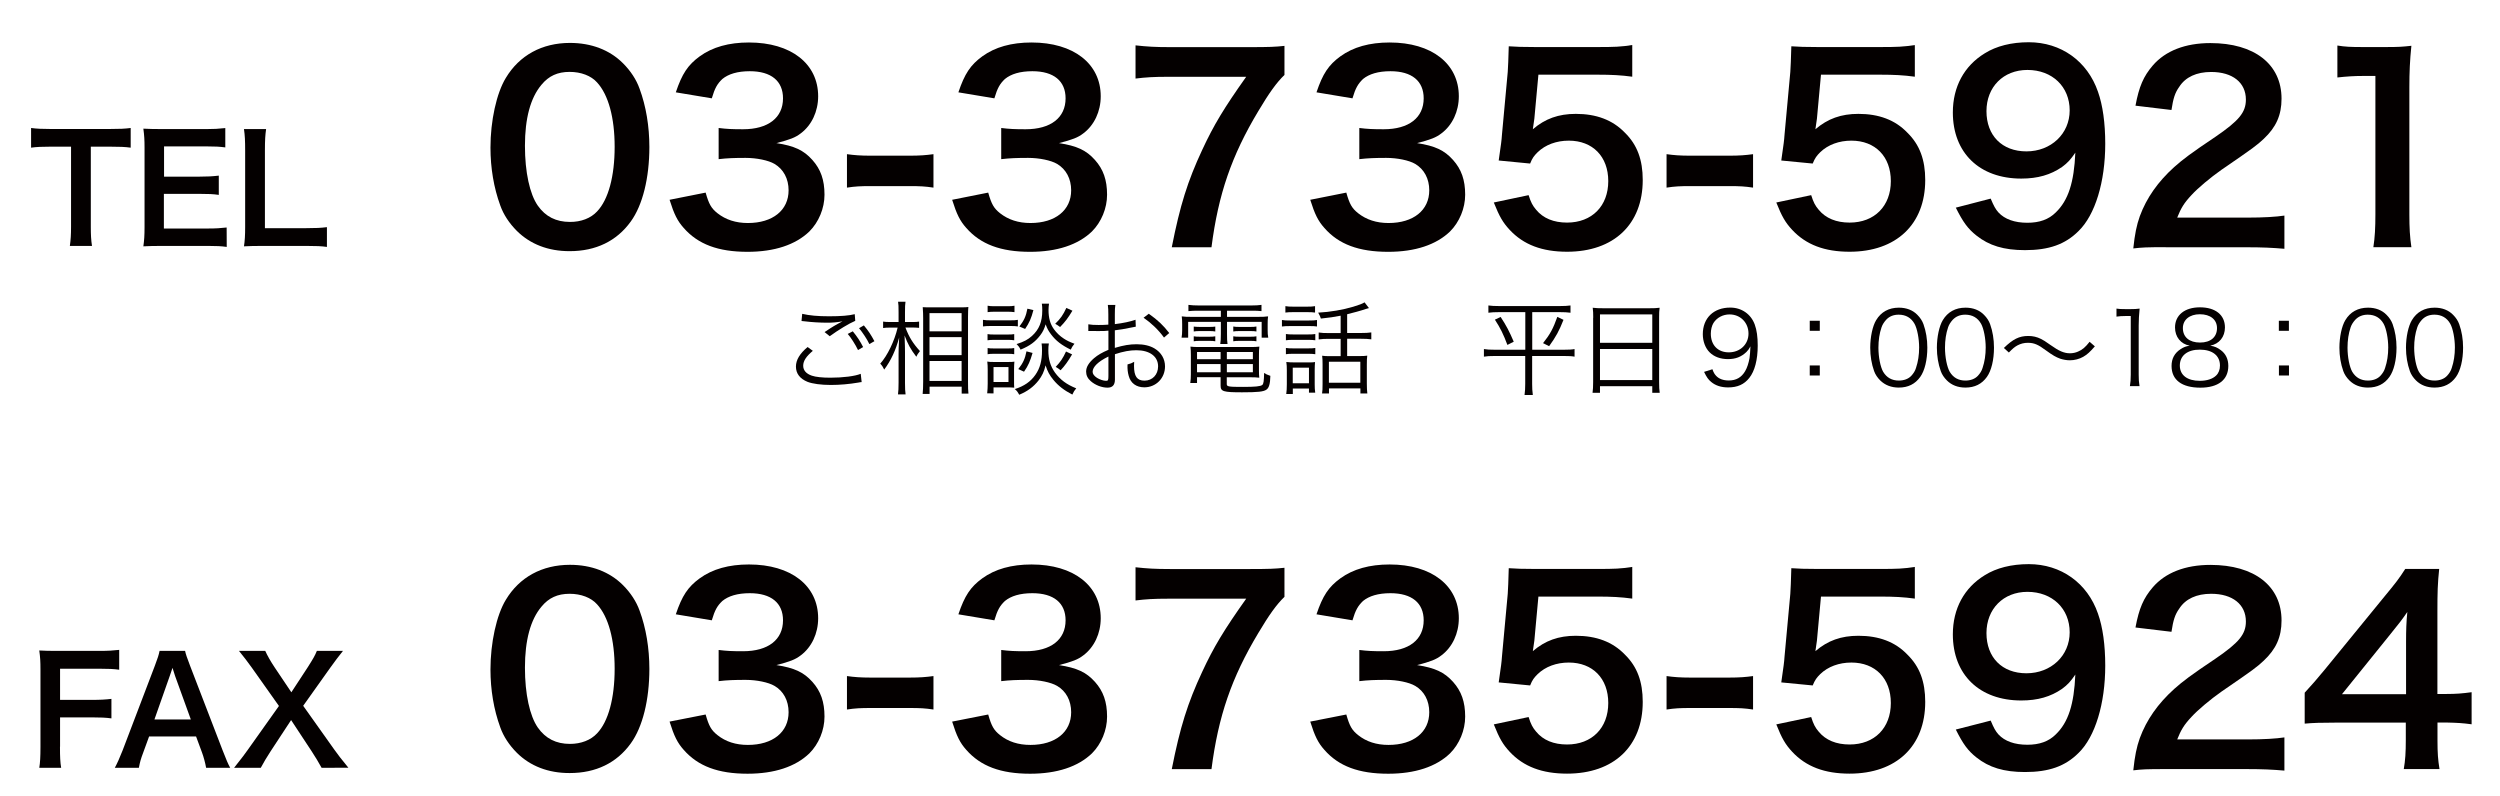 <?xml version="1.0" encoding="utf-8"?>
<!-- Generator: Adobe Illustrator 25.2.0, SVG Export Plug-In . SVG Version: 6.00 Build 0)  -->
<svg version="1.1" id="レイヤー_1" xmlns="http://www.w3.org/2000/svg" xmlns:xlink="http://www.w3.org/1999/xlink" x="0px"
	 y="0px" viewBox="0 0 295.94 94.23" style="enable-background:new 0 0 295.94 94.23;" xml:space="preserve">
<style type="text/css">
	.st0{fill:#040000;}
</style>
<g>
	<path class="st0" d="M10.75,26.85c0,0.94,0.03,1.55,0.14,2.26H8.27c0.1-0.73,0.14-1.32,0.14-2.26v-9.49H6.06
		c-1.03,0-1.77,0.03-2.38,0.12v-2.33c0.63,0.09,1.37,0.12,2.36,0.12h6.88c1.25,0,1.89-0.03,2.55-0.12v2.33
		c-0.64-0.09-1.3-0.12-2.55-0.12h-2.17V26.85z"/>
	<path class="st0" d="M26.84,29.23c-0.63-0.09-1.18-0.12-2.24-0.12h-5.42c-1.04,0-1.51,0.02-2.21,0.05c0.1-0.7,0.14-1.27,0.14-2.29
		v-9.4c0-0.9-0.03-1.43-0.14-2.24c0.7,0.03,1.15,0.05,2.21,0.05h5.25c0.87,0,1.44-0.03,2.24-0.12v2.29
		c-0.66-0.09-1.22-0.12-2.24-0.12h-5.01v3.58h4.22c0.9,0,1.49-0.03,2.26-0.12v2.28c-0.71-0.1-1.18-0.12-2.26-0.12H19.4v4.1h5.21
		c0.97,0,1.48-0.04,2.22-0.12L26.84,29.23L26.84,29.23z"/>
	<path class="st0" d="M38.7,29.23c-0.63-0.09-1.23-0.12-2.47-0.12h-5.14c-0.97,0-1.58,0.02-2.21,0.05c0.1-0.64,0.14-1.29,0.14-2.29
		v-9.02c0-1.2-0.03-1.82-0.14-2.57h2.62c-0.1,0.71-0.14,1.29-0.14,2.55v9.18h4.87c1.18,0,1.74-0.03,2.47-0.12L38.7,29.23L38.7,29.23
		z"/>
	<path class="st0" d="M61.18,27.33c-0.89-0.89-1.58-1.93-1.96-3.01c-0.77-2.11-1.16-4.44-1.16-6.85c0-3.16,0.71-6.43,1.82-8.25
		c1.61-2.68,4.29-4.14,7.59-4.14c2.53,0,4.7,0.83,6.28,2.41c0.89,0.89,1.58,1.93,1.96,3.01c0.77,2.08,1.16,4.46,1.16,6.91
		c0,3.66-0.8,6.88-2.2,8.81c-1.67,2.32-4.14,3.51-7.23,3.51C64.9,29.74,62.76,28.9,61.18,27.33z M70.68,25.03
		c1.34-1.4,2.08-4.17,2.08-7.65c0-3.45-0.74-6.16-2.08-7.62c-0.71-0.8-1.91-1.25-3.25-1.25c-1.43,0-2.47,0.48-3.33,1.52
		c-1.31,1.55-1.96,3.99-1.96,7.23c0,3.12,0.57,5.72,1.52,7.08c0.92,1.31,2.17,1.93,3.81,1.93C68.77,26.28,69.93,25.84,70.68,25.03z"
		/>
	<path class="st0" d="M83.53,22.8c0.39,1.37,0.66,1.85,1.4,2.44c0.98,0.77,2.17,1.16,3.6,1.16c2.95,0,4.82-1.52,4.82-3.87
		c0-1.37-0.6-2.5-1.67-3.13c-0.71-0.42-2.11-0.71-3.42-0.71s-2.17,0.03-3.19,0.15v-3.69c0.95,0.12,1.61,0.15,2.89,0.15
		c2.98,0,4.73-1.37,4.73-3.66c0-2.05-1.4-3.21-3.93-3.21c-1.46,0-2.53,0.33-3.25,0.92c-0.6,0.57-0.89,1.07-1.25,2.29L80,10.93
		c0.74-2.2,1.43-3.24,2.83-4.26c1.52-1.1,3.45-1.64,5.83-1.64c4.97,0,8.19,2.5,8.19,6.37c0,1.79-0.77,3.42-2.05,4.38
		c-0.65,0.51-1.31,0.75-2.89,1.16c2.11,0.33,3.22,0.83,4.26,2c0.98,1.1,1.43,2.35,1.43,4.11c0,1.61-0.68,3.24-1.79,4.35
		c-1.64,1.58-4.14,2.41-7.32,2.41c-3.48,0-5.86-0.89-7.56-2.83c-0.74-0.83-1.13-1.61-1.67-3.33L83.53,22.8z"/>
	<path class="st0" d="M100.26,18.25c0.86,0.12,1.61,0.18,2.8,0.18h4.61c1.22,0,1.96-0.06,2.83-0.18v3.96
		c-0.98-0.15-1.61-0.18-2.83-0.18h-4.61c-1.16,0-1.82,0.03-2.8,0.18V18.25z"/>
	<path class="st0" d="M116.98,22.8c0.39,1.37,0.66,1.85,1.4,2.44c0.98,0.77,2.17,1.16,3.6,1.16c2.95,0,4.82-1.52,4.82-3.87
		c0-1.37-0.6-2.5-1.67-3.13c-0.71-0.42-2.11-0.71-3.42-0.71c-1.31,0-2.17,0.03-3.19,0.15v-3.69c0.95,0.12,1.61,0.15,2.89,0.15
		c2.98,0,4.73-1.37,4.73-3.66c0-2.05-1.4-3.21-3.93-3.21c-1.46,0-2.53,0.33-3.25,0.92c-0.6,0.57-0.89,1.07-1.25,2.29l-4.26-0.71
		c0.74-2.2,1.43-3.24,2.83-4.26c1.52-1.1,3.45-1.64,5.83-1.64c4.97,0,8.19,2.5,8.19,6.37c0,1.79-0.77,3.42-2.05,4.38
		c-0.65,0.51-1.31,0.75-2.89,1.16c2.11,0.33,3.22,0.83,4.26,2c0.98,1.1,1.43,2.35,1.43,4.11c0,1.61-0.68,3.24-1.79,4.35
		c-1.64,1.58-4.14,2.41-7.32,2.41c-3.48,0-5.86-0.89-7.56-2.83c-0.74-0.83-1.13-1.61-1.67-3.33L116.98,22.8z"/>
	<path class="st0" d="M152.05,8.87c-0.95,0.92-1.82,2.14-3.1,4.29c-3.16,5.27-4.73,9.82-5.54,16.11h-4.7
		c0.98-4.97,1.88-7.83,3.6-11.52c1.37-2.95,2.59-4.97,5.21-8.66h-9.2c-1.76,0-2.68,0.06-3.9,0.21V5.37
		c1.37,0.15,2.32,0.21,4.08,0.21h9.47c2.23,0,3.01-0.03,4.08-0.15L152.05,8.87L152.05,8.87z"/>
	<path class="st0" d="M159.37,22.8c0.39,1.37,0.66,1.85,1.4,2.44c0.98,0.77,2.17,1.16,3.6,1.16c2.95,0,4.82-1.52,4.82-3.87
		c0-1.37-0.6-2.5-1.67-3.13c-0.71-0.42-2.11-0.71-3.42-0.71s-2.17,0.03-3.19,0.15v-3.69c0.95,0.12,1.61,0.15,2.89,0.15
		c2.98,0,4.73-1.37,4.73-3.66c0-2.05-1.4-3.21-3.93-3.21c-1.46,0-2.53,0.33-3.25,0.92c-0.59,0.57-0.89,1.07-1.25,2.29l-4.26-0.71
		c0.74-2.2,1.43-3.24,2.83-4.26c1.52-1.1,3.45-1.64,5.83-1.64c4.97,0,8.19,2.5,8.19,6.37c0,1.79-0.77,3.42-2.05,4.38
		c-0.65,0.51-1.31,0.75-2.89,1.16c2.11,0.33,3.22,0.83,4.26,2c0.98,1.1,1.43,2.35,1.43,4.11c0,1.61-0.68,3.24-1.79,4.35
		c-1.64,1.58-4.14,2.41-7.32,2.41c-3.48,0-5.87-0.89-7.56-2.83c-0.74-0.83-1.13-1.61-1.67-3.33L159.37,22.8z"/>
	<path class="st0" d="M180.95,23.1c0.27,0.86,0.48,1.25,0.89,1.73c0.83,1.01,2.08,1.52,3.66,1.52c2.95,0,4.88-1.96,4.88-4.91
		c0-2.92-1.85-4.79-4.67-4.79c-1.46,0-2.77,0.48-3.69,1.37c-0.42,0.42-0.63,0.68-0.89,1.34L177.41,19c0.3-2.11,0.33-2.26,0.39-3.1
		l0.68-7.38c0.03-0.54,0.09-1.55,0.12-3.04c0.89,0.06,1.58,0.09,3.16,0.09h7.32c2.05,0,2.8-0.03,4.14-0.24v3.75
		c-1.31-0.18-2.47-0.24-4.11-0.24h-7l-0.48,5.21c-0.03,0.24-0.09,0.66-0.18,1.25c1.46-1.25,3.04-1.82,5.09-1.82
		c2.41,0,4.35,0.71,5.81,2.23c1.46,1.43,2.11,3.22,2.11,5.6c0,5.24-3.42,8.49-8.96,8.49c-2.95,0-5.15-0.83-6.79-2.59
		c-0.8-0.86-1.22-1.58-1.88-3.24L180.95,23.1z"/>
	<path class="st0" d="M197.28,18.25c0.86,0.12,1.61,0.18,2.8,0.18h4.61c1.22,0,1.96-0.06,2.83-0.18v3.96
		c-0.98-0.15-1.61-0.18-2.83-0.18h-4.61c-1.16,0-1.82,0.03-2.8,0.18V18.25z"/>
	<path class="st0" d="M214.4,23.1c0.27,0.86,0.48,1.25,0.89,1.73c0.83,1.01,2.08,1.52,3.66,1.52c2.95,0,4.88-1.96,4.88-4.91
		c0-2.92-1.85-4.79-4.67-4.79c-1.46,0-2.77,0.48-3.69,1.37c-0.42,0.42-0.62,0.68-0.89,1.34L210.86,19c0.3-2.11,0.33-2.26,0.39-3.1
		l0.68-7.38c0.03-0.54,0.09-1.55,0.12-3.04c0.89,0.06,1.58,0.09,3.16,0.09h7.32c2.05,0,2.8-0.03,4.14-0.24v3.75
		c-1.31-0.18-2.47-0.24-4.11-0.24h-7l-0.48,5.21c-0.03,0.24-0.09,0.66-0.18,1.25c1.46-1.25,3.04-1.82,5.09-1.82
		c2.41,0,4.35,0.71,5.8,2.23c1.46,1.43,2.11,3.22,2.11,5.6c0,5.24-3.42,8.49-8.96,8.49c-2.95,0-5.15-0.83-6.79-2.59
		c-0.8-0.86-1.22-1.58-1.88-3.24L214.4,23.1z"/>
	<path class="st0" d="M235.65,23.51c0.36,0.86,0.57,1.25,0.92,1.64c0.74,0.8,1.91,1.22,3.42,1.22c1.43,0,2.53-0.39,3.36-1.22
		c1.49-1.43,2.17-3.57,2.32-7.08c-0.57,0.83-0.89,1.19-1.58,1.7c-1.34,0.92-2.86,1.37-4.82,1.37c-4.94,0-8.1-3.04-8.1-7.83
		c0-3.04,1.34-5.51,3.78-7c1.37-0.86,3.16-1.31,5.21-1.31c3.81,0,6.94,2.23,8.19,5.86c0.57,1.61,0.86,3.72,0.86,6.16
		c0,4.5-1.19,8.42-3.16,10.33c-1.58,1.58-3.51,2.26-6.34,2.26c-2.5,0-4.26-0.54-5.75-1.73c-1.01-0.8-1.58-1.58-2.44-3.3
		L235.65,23.51z M245,13.07c0-2.8-2.05-4.79-5-4.79c-2.86,0-4.85,2.02-4.85,4.88c0,2.89,1.85,4.76,4.73,4.76
		C242.8,17.92,245,15.83,245,13.07z"/>
	<path class="st0" d="M256.37,29.26c-2.32,0-2.8,0.03-3.84,0.15c0.18-1.7,0.39-2.74,0.77-3.81c0.8-2.17,2.14-4.08,4.08-5.83
		c1.04-0.92,1.94-1.61,4.91-3.6c2.74-1.88,3.57-2.86,3.57-4.38c0-2.02-1.58-3.27-4.11-3.27c-1.73,0-3.04,0.6-3.78,1.76
		c-0.51,0.71-0.71,1.37-0.92,2.74l-4.26-0.51c0.42-2.26,0.95-3.48,2.05-4.76c1.49-1.73,3.84-2.65,6.82-2.65
		c5.21,0,8.42,2.5,8.42,6.58c0,1.96-0.65,3.39-2.11,4.76c-0.83,0.77-1.13,1.01-5,3.66c-1.31,0.92-2.8,2.17-3.54,2.98
		c-0.89,0.95-1.25,1.55-1.7,2.68h8.34c1.88,0,3.36-0.09,4.35-0.24v3.93c-1.4-0.12-2.59-0.18-4.5-0.18h-9.55V29.26z"/>
	<path class="st0" d="M280.95,29.26c0.18-1.16,0.24-2.32,0.24-3.87V8.99h-1.43c-1.1,0-1.96,0.06-3.07,0.18V5.39
		c0.92,0.15,1.58,0.18,2.98,0.18h2.74c1.52,0,1.96-0.03,3.04-0.15c-0.18,1.76-0.24,3.13-0.24,4.91v15.06c0,1.58,0.06,2.65,0.24,3.87
		H280.95z"/>
</g>
<g>
	<path class="st0" d="M7.1,88.39c0,1.23,0.03,1.84,0.14,2.5H4.65c0.1-0.59,0.14-1.32,0.14-2.47v-9.16c0-0.96-0.03-1.46-0.14-2.26
		c0.71,0.04,1.15,0.05,2.21,0.05h4.87c1.09,0,1.65-0.04,2.38-0.12v2.35c-0.63-0.09-1.27-0.12-2.38-0.12H7.11v3.69h3.72
		c1.08,0,1.69-0.04,2.36-0.12v2.31c-0.64-0.09-1.3-0.12-2.36-0.12H7.11v3.47H7.1z"/>
	<path class="st0" d="M24.4,90.89c-0.1-0.57-0.3-1.32-0.49-1.82l-0.7-1.89h-5.56l-0.69,1.89c-0.31,0.83-0.38,1.09-0.52,1.82h-2.85
		c0.26-0.47,0.61-1.25,0.92-2.05l3.82-10.03c0.33-0.87,0.47-1.3,0.56-1.76h3.02c0.09,0.42,0.19,0.7,0.59,1.76l3.86,10.03
		c0.43,1.11,0.64,1.6,0.89,2.05H24.4z M20.73,80.03c-0.07-0.19-0.12-0.4-0.31-0.97c-0.28,0.82-0.28,0.82-0.33,0.97l-1.81,5.14h4.31
		L20.73,80.03z"/>
	<path class="st0" d="M38.07,90.89c-0.35-0.64-0.73-1.27-1.16-1.93l-2.45-3.72l-2.43,3.7c-0.42,0.63-0.85,1.37-1.16,1.95h-3.16
		c1.03-1.3,1.27-1.63,1.63-2.14l3.68-5.18l-3.2-4.52c-0.47-0.66-0.99-1.34-1.53-2h3.11c0.23,0.52,0.64,1.25,1.11,1.95l1.98,2.95
		L36.42,79c0.64-1.01,0.85-1.36,1.09-1.95h3.09c-0.49,0.61-0.99,1.27-1.51,2l-3.2,4.5l3.68,5.18c0.4,0.57,0.82,1.11,1.67,2.15
		L38.07,90.89L38.07,90.89z"/>
	<path class="st0" d="M61.18,89.11c-0.89-0.89-1.58-1.93-1.96-3.01c-0.77-2.11-1.16-4.44-1.16-6.85c0-3.15,0.71-6.43,1.82-8.25
		c1.61-2.68,4.29-4.14,7.59-4.14c2.53,0,4.7,0.83,6.28,2.41c0.89,0.89,1.58,1.94,1.96,3.01c0.77,2.08,1.16,4.46,1.16,6.91
		c0,3.66-0.8,6.88-2.2,8.81c-1.67,2.32-4.14,3.51-7.23,3.51C64.9,91.52,62.76,90.68,61.18,89.11z M70.68,86.81
		c1.34-1.4,2.08-4.17,2.08-7.65c0-3.46-0.74-6.16-2.08-7.62c-0.71-0.8-1.91-1.25-3.25-1.25c-1.43,0-2.47,0.48-3.33,1.52
		c-1.31,1.55-1.96,3.99-1.96,7.23c0,3.12,0.57,5.71,1.52,7.08c0.92,1.31,2.17,1.94,3.81,1.94C68.77,88.06,69.93,87.62,70.68,86.81z"
		/>
	<path class="st0" d="M83.53,84.58c0.39,1.37,0.66,1.85,1.4,2.44c0.98,0.78,2.17,1.16,3.6,1.16c2.95,0,4.82-1.52,4.82-3.87
		c0-1.37-0.6-2.5-1.67-3.12c-0.71-0.42-2.11-0.71-3.42-0.71s-2.17,0.03-3.19,0.15v-3.69c0.95,0.12,1.61,0.15,2.89,0.15
		c2.98,0,4.73-1.37,4.73-3.66c0-2.05-1.4-3.21-3.93-3.21c-1.46,0-2.53,0.33-3.25,0.92c-0.6,0.57-0.89,1.07-1.25,2.29L80,72.72
		c0.74-2.2,1.43-3.24,2.83-4.26c1.52-1.1,3.45-1.64,5.83-1.64c4.97,0,8.19,2.5,8.19,6.37c0,1.79-0.77,3.42-2.05,4.38
		c-0.65,0.51-1.31,0.75-2.89,1.16c2.11,0.33,3.22,0.83,4.26,1.99c0.98,1.1,1.43,2.35,1.43,4.11c0,1.61-0.68,3.24-1.79,4.35
		c-1.64,1.58-4.14,2.41-7.32,2.41c-3.48,0-5.86-0.89-7.56-2.83c-0.74-0.83-1.13-1.61-1.67-3.34L83.53,84.58z"/>
	<path class="st0" d="M100.26,80.03c0.86,0.12,1.61,0.18,2.8,0.18h4.61c1.22,0,1.96-0.06,2.83-0.18v3.96
		c-0.98-0.15-1.61-0.18-2.83-0.18h-4.61c-1.16,0-1.82,0.03-2.8,0.18V80.03z"/>
	<path class="st0" d="M116.98,84.58c0.39,1.37,0.66,1.85,1.4,2.44c0.98,0.78,2.17,1.16,3.6,1.16c2.95,0,4.82-1.52,4.82-3.87
		c0-1.37-0.6-2.5-1.67-3.12c-0.71-0.42-2.11-0.71-3.42-0.71c-1.31,0-2.17,0.03-3.19,0.15v-3.69c0.95,0.12,1.61,0.15,2.89,0.15
		c2.98,0,4.73-1.37,4.73-3.66c0-2.05-1.4-3.21-3.93-3.21c-1.46,0-2.53,0.33-3.25,0.92c-0.6,0.57-0.89,1.07-1.25,2.29l-4.26-0.71
		c0.74-2.2,1.43-3.24,2.83-4.26c1.52-1.1,3.45-1.64,5.83-1.64c4.97,0,8.19,2.5,8.19,6.37c0,1.79-0.77,3.42-2.05,4.38
		c-0.65,0.51-1.31,0.75-2.89,1.16c2.11,0.33,3.22,0.83,4.26,1.99c0.98,1.1,1.43,2.35,1.43,4.11c0,1.61-0.68,3.24-1.79,4.35
		c-1.64,1.58-4.14,2.41-7.32,2.41c-3.48,0-5.86-0.89-7.56-2.83c-0.74-0.83-1.13-1.61-1.67-3.34L116.98,84.58z"/>
	<path class="st0" d="M152.05,70.65c-0.95,0.92-1.82,2.14-3.1,4.29c-3.16,5.27-4.73,9.82-5.54,16.11h-4.7
		c0.98-4.97,1.88-7.83,3.6-11.52c1.37-2.95,2.59-4.97,5.21-8.66h-9.2c-1.76,0-2.68,0.06-3.9,0.21v-3.93
		c1.37,0.15,2.32,0.21,4.08,0.21h9.47c2.23,0,3.01-0.03,4.08-0.15L152.05,70.65L152.05,70.65z"/>
	<path class="st0" d="M159.37,84.58c0.39,1.37,0.66,1.85,1.4,2.44c0.98,0.78,2.17,1.16,3.6,1.16c2.95,0,4.82-1.52,4.82-3.87
		c0-1.37-0.6-2.5-1.67-3.12c-0.71-0.42-2.11-0.71-3.42-0.71s-2.17,0.03-3.19,0.15v-3.69c0.95,0.12,1.61,0.15,2.89,0.15
		c2.98,0,4.73-1.37,4.73-3.66c0-2.05-1.4-3.21-3.93-3.21c-1.46,0-2.53,0.33-3.25,0.92c-0.59,0.57-0.89,1.07-1.25,2.29l-4.26-0.71
		c0.74-2.2,1.43-3.24,2.83-4.26c1.52-1.1,3.45-1.64,5.83-1.64c4.97,0,8.19,2.5,8.19,6.37c0,1.79-0.77,3.42-2.05,4.38
		c-0.65,0.51-1.31,0.75-2.89,1.16c2.11,0.33,3.22,0.83,4.26,1.99c0.98,1.1,1.43,2.35,1.43,4.11c0,1.61-0.68,3.24-1.79,4.35
		c-1.64,1.58-4.14,2.41-7.32,2.41c-3.48,0-5.87-0.89-7.56-2.83c-0.74-0.83-1.13-1.61-1.67-3.34L159.37,84.58z"/>
	<path class="st0" d="M180.95,84.88c0.27,0.86,0.48,1.25,0.89,1.73c0.83,1.01,2.08,1.52,3.66,1.52c2.95,0,4.88-1.96,4.88-4.91
		c0-2.92-1.85-4.79-4.67-4.79c-1.46,0-2.77,0.48-3.69,1.37c-0.42,0.42-0.63,0.68-0.89,1.34l-3.72-0.36c0.3-2.12,0.33-2.26,0.39-3.1
		l0.68-7.38c0.03-0.54,0.09-1.55,0.12-3.04c0.89,0.06,1.58,0.09,3.16,0.09h7.32c2.05,0,2.8-0.03,4.14-0.24v3.75
		c-1.31-0.18-2.47-0.24-4.11-0.24h-7l-0.48,5.21c-0.03,0.24-0.09,0.66-0.18,1.25c1.46-1.25,3.04-1.82,5.09-1.82
		c2.41,0,4.35,0.71,5.81,2.23c1.46,1.43,2.11,3.21,2.11,5.6c0,5.24-3.42,8.49-8.96,8.49c-2.95,0-5.15-0.83-6.79-2.59
		c-0.8-0.86-1.22-1.58-1.88-3.24L180.95,84.88z"/>
	<path class="st0" d="M197.28,80.03c0.86,0.12,1.61,0.18,2.8,0.18h4.61c1.22,0,1.96-0.06,2.83-0.18v3.96
		c-0.98-0.15-1.61-0.18-2.83-0.18h-4.61c-1.16,0-1.82,0.03-2.8,0.18V80.03z"/>
	<path class="st0" d="M214.4,84.88c0.27,0.86,0.48,1.25,0.89,1.73c0.83,1.01,2.08,1.52,3.66,1.52c2.95,0,4.88-1.96,4.88-4.91
		c0-2.92-1.85-4.79-4.67-4.79c-1.46,0-2.77,0.48-3.69,1.37c-0.42,0.42-0.62,0.68-0.89,1.34l-3.72-0.36c0.3-2.12,0.33-2.26,0.39-3.1
		l0.68-7.38c0.03-0.54,0.09-1.55,0.12-3.04c0.89,0.06,1.58,0.09,3.16,0.09h7.32c2.05,0,2.8-0.03,4.14-0.24v3.75
		c-1.31-0.18-2.47-0.24-4.11-0.24h-7l-0.48,5.21c-0.03,0.24-0.09,0.66-0.18,1.25c1.46-1.25,3.04-1.82,5.09-1.82
		c2.41,0,4.35,0.71,5.8,2.23c1.46,1.43,2.11,3.21,2.11,5.6c0,5.24-3.42,8.49-8.96,8.49c-2.95,0-5.15-0.83-6.79-2.59
		c-0.8-0.86-1.22-1.58-1.88-3.24L214.4,84.88z"/>
	<path class="st0" d="M235.65,85.3c0.36,0.86,0.57,1.25,0.92,1.64c0.74,0.8,1.91,1.22,3.42,1.22c1.43,0,2.53-0.39,3.36-1.22
		c1.49-1.43,2.17-3.57,2.32-7.09c-0.57,0.83-0.89,1.19-1.58,1.7c-1.34,0.92-2.86,1.37-4.82,1.37c-4.94,0-8.1-3.04-8.1-7.83
		c0-3.04,1.34-5.51,3.78-7c1.37-0.86,3.16-1.31,5.21-1.31c3.81,0,6.94,2.23,8.19,5.86c0.57,1.61,0.86,3.72,0.86,6.16
		c0,4.49-1.19,8.42-3.16,10.33c-1.58,1.58-3.51,2.26-6.34,2.26c-2.5,0-4.26-0.54-5.75-1.73c-1.01-0.8-1.58-1.58-2.44-3.3
		L235.65,85.3z M245,74.85c0-2.8-2.05-4.79-5-4.79c-2.86,0-4.85,2.03-4.85,4.88c0,2.89,1.85,4.76,4.73,4.76
		C242.8,79.7,245,77.62,245,74.85z"/>
	<path class="st0" d="M256.37,91.04c-2.32,0-2.8,0.03-3.84,0.15c0.18-1.7,0.39-2.74,0.77-3.81c0.8-2.17,2.14-4.08,4.08-5.83
		c1.04-0.92,1.94-1.61,4.91-3.6c2.74-1.88,3.57-2.86,3.57-4.38c0-2.02-1.58-3.28-4.11-3.28c-1.73,0-3.04,0.6-3.78,1.76
		c-0.51,0.71-0.71,1.37-0.92,2.74l-4.26-0.51c0.42-2.26,0.95-3.48,2.05-4.76c1.49-1.73,3.84-2.65,6.82-2.65
		c5.21,0,8.42,2.5,8.42,6.58c0,1.96-0.65,3.39-2.11,4.76c-0.83,0.77-1.13,1.01-5,3.66c-1.31,0.92-2.8,2.17-3.54,2.98
		c-0.89,0.95-1.25,1.55-1.7,2.68h8.34c1.88,0,3.36-0.09,4.35-0.24v3.93c-1.4-0.12-2.59-0.18-4.5-0.18H256.37z"/>
	<path class="st0" d="M292.59,85.74c-1.1-0.15-1.73-0.18-2.98-0.21h-1.07v2.12c0,1.52,0.06,2.29,0.24,3.39h-4.23
		c0.18-1.04,0.24-1.96,0.24-3.45v-2.05h-8.25c-1.76,0-2.71,0.03-3.72,0.12V82c1.01-1.1,1.34-1.49,2.38-2.74l7.05-8.63
		c1.31-1.58,1.79-2.2,2.47-3.28h4.02c-0.18,1.73-0.21,2.77-0.21,5.03v9.77h1.04c1.19,0,1.91-0.06,3.01-0.21v3.8H292.59z
		 M284.82,76.01c0-1.4,0.03-2.35,0.15-3.57c-0.59,0.86-0.95,1.34-2.02,2.65l-5.72,7.09h7.59V76.01z"/>
</g>
<g>
	<path class="st0" d="M96.22,41.53c-0.78,0.65-1.14,1.2-1.14,1.76c0,0.55,0.35,0.95,1.02,1.18c0.46,0.16,1.25,0.24,2.19,0.24
		c1.5,0,2.93-0.18,3.6-0.46l0.11,0.98c-0.17,0.01-0.18,0.02-0.41,0.06c-1.04,0.18-2.18,0.28-3.24,0.28c-1.15,0-2.17-0.14-2.76-0.37
		c-0.9-0.37-1.37-0.98-1.37-1.81c0-0.78,0.46-1.54,1.38-2.31L96.22,41.53z M94.96,37.15c0.88,0.2,1.82,0.29,3.19,0.29
		c1.4,0,2.37-0.08,3.03-0.25l0.06,0.79c-0.73,0.31-1.99,1.07-3.02,1.82l-0.61-0.49c0.97-0.65,1.26-0.82,2.12-1.27
		c-0.72,0.12-1.13,0.16-1.81,0.16c-0.84,0-1.86-0.06-2.64-0.16c-0.23-0.02-0.23-0.02-0.4-0.04L94.96,37.15z M100.95,39.22
		c0.53,0.65,0.86,1.15,1.22,1.86l-0.6,0.36c-0.3-0.64-0.88-1.54-1.22-1.91L100.95,39.22z M102.26,38.52
		c0.55,0.66,0.85,1.12,1.25,1.87l-0.6,0.34c-0.26-0.56-0.77-1.33-1.22-1.88L102.26,38.52z"/>
	<path class="st0" d="M107.19,38.79c0.41,1.1,0.88,1.86,1.71,2.77c-0.28,0.36-0.3,0.4-0.43,0.67c-0.67-0.88-1-1.48-1.39-2.52
		c0.04,1.1,0.05,1.55,0.05,1.94v3.65c0,0.65,0.02,1.07,0.07,1.39h-0.9c0.05-0.34,0.07-0.77,0.07-1.39v-3.39
		c0-0.5,0.01-0.77,0.07-1.96c-0.4,1.5-0.97,2.73-1.77,3.8c-0.16-0.32-0.24-0.46-0.47-0.7c0.85-0.95,1.68-2.66,2.06-4.27h-0.86
		c-0.37,0-0.64,0.01-0.86,0.05v-0.76c0.22,0.04,0.47,0.05,0.86,0.05h0.97v-1.15c0-0.7-0.01-0.97-0.06-1.25h0.88
		c-0.05,0.29-0.06,0.65-0.06,1.24v1.16h0.88c0.34,0,0.58-0.01,0.79-0.05v0.74c-0.26-0.02-0.5-0.04-0.78-0.04h-0.83V38.79z
		 M109.22,46.64c0.04-0.41,0.06-0.84,0.06-1.46v-7.52c0-0.42-0.01-0.71-0.05-1.3c0.3,0.02,0.37,0.02,0.94,0.02h3.55
		c0.53,0,0.66,0,0.91-0.04c-0.02,0.26-0.04,0.54-0.04,1.2v7.62c0,0.66,0.01,1.12,0.05,1.43h-0.8v-0.82h-3.8v0.86h-0.82V46.64z
		 M110.03,39.22h3.8v-2.15h-3.8L110.03,39.22L110.03,39.22z M110.03,42.04h3.8v-2.13h-3.8L110.03,42.04L110.03,42.04z M110.03,45.09
		h3.8v-2.36h-3.8L110.03,45.09L110.03,45.09z"/>
	<path class="st0" d="M116.36,37.86c0.28,0.05,0.5,0.06,0.96,0.06h2.21c0.5,0,0.7-0.01,0.96-0.06v0.78
		c-0.28-0.04-0.46-0.05-0.88-0.05h-2.29c-0.41,0-0.65,0.01-0.96,0.05L116.36,37.86L116.36,37.86z M116.86,46.56
		c0.04-0.36,0.06-0.79,0.06-1.16v-1.62c0-0.36-0.01-0.68-0.05-0.98c0.2,0.04,0.37,0.05,0.77,0.05h1.71c0.41,0,0.53-0.01,0.73-0.04
		c-0.02,0.25-0.04,0.5-0.04,0.94v1.35c0,0.37,0,0.55,0.02,0.79c-0.13-0.02-0.16-0.02-0.32-0.02c-0.06,0-0.12,0-0.18-0.01
		c-0.1,0-0.17,0-0.19,0h-1.76v0.71L116.86,46.56L116.86,46.56z M116.9,39.55c0.24,0.04,0.41,0.05,0.82,0.05h1.55
		c0.4,0,0.56-0.01,0.79-0.05v0.73c-0.24-0.04-0.46-0.05-0.79-0.05h-1.55c-0.37,0-0.55,0.01-0.82,0.05V39.55z M116.9,41.2
		c0.24,0.04,0.41,0.05,0.82,0.05h1.54c0.41,0,0.58-0.01,0.8-0.05v0.73c-0.23-0.04-0.44-0.05-0.8-0.05h-1.55
		c-0.37,0-0.58,0.01-0.8,0.05V41.2H116.9z M116.91,36.19c0.25,0.05,0.47,0.06,0.86,0.06h1.46c0.4,0,0.61-0.01,0.86-0.06v0.76
		c-0.3-0.04-0.5-0.05-0.86-0.05h-1.46c-0.35,0-0.61,0.01-0.86,0.05V36.19z M117.61,45.22h1.77v-1.77h-1.77V45.22z M124.16,40.66
		c-0.05,0.26-0.06,0.5-0.06,0.8c0,1.09,0.24,1.88,0.78,2.64c0.62,0.85,1.39,1.42,2.52,1.87c-0.22,0.26-0.31,0.41-0.46,0.74
		c-0.97-0.5-1.67-1.04-2.25-1.75c-0.44-0.53-0.7-1.01-0.92-1.71c-0.18,0.76-0.41,1.24-0.84,1.8c-0.59,0.74-1.27,1.26-2.28,1.68
		c-0.17-0.31-0.26-0.46-0.52-0.67c1.1-0.35,1.87-0.88,2.43-1.68c0.55-0.78,0.79-1.67,0.79-2.87c0-0.35-0.01-0.58-0.05-0.85
		L124.16,40.66L124.16,40.66z M124.18,35.93c-0.04,0.26-0.06,0.55-0.06,0.77c0,0.94,0.2,1.66,0.64,2.27
		c0.29,0.41,0.71,0.82,1.18,1.12c0.37,0.24,0.66,0.38,1.25,0.6c-0.22,0.28-0.31,0.41-0.44,0.7c-1.08-0.53-1.75-1.04-2.33-1.81
		c-0.31-0.41-0.46-0.68-0.64-1.19c-0.17,0.55-0.32,0.88-0.64,1.3c-0.59,0.77-1.21,1.24-2.33,1.7c-0.14-0.3-0.25-0.44-0.47-0.66
		c0.88-0.28,1.33-0.52,1.82-0.96c0.85-0.77,1.22-1.69,1.22-3.02c0-0.35-0.01-0.54-0.05-0.8h0.85V35.93z M122.23,41.78
		c-0.28,0.96-0.5,1.49-1.01,2.22l-0.68-0.31c0.55-0.68,0.8-1.22,0.97-2.1L122.23,41.78z M122.33,36.71
		c-0.25,0.96-0.48,1.49-0.98,2.23l-0.68-0.29c0.55-0.71,0.78-1.21,0.95-2.11L122.33,36.71z M126.95,36.78
		c-0.52,0.86-0.85,1.31-1.46,1.93c-0.28-0.2-0.4-0.29-0.58-0.38c0.64-0.62,0.94-1.06,1.32-1.88L126.95,36.78z M126.91,41.95
		c-0.49,0.84-0.86,1.35-1.36,1.88c-0.24-0.19-0.28-0.22-0.58-0.4c0.56-0.59,0.86-1.03,1.22-1.82L126.91,41.95z"/>
	<path class="st0" d="M134.45,38.67c-0.14,0.02-0.19,0.04-0.36,0.07c-0.98,0.2-1.56,0.3-2.12,0.36v2.08
		c1.04-0.31,1.77-0.43,2.58-0.43c0.85,0,1.57,0.17,2.12,0.5c0.79,0.47,1.24,1.24,1.24,2.12c0,1.4-1.07,2.48-2.45,2.48
		c-0.95,0-1.62-0.49-1.85-1.36c-0.11-0.4-0.16-0.76-0.14-1.35c0.37-0.1,0.49-0.14,0.79-0.31c-0.02,0.22-0.02,0.32-0.02,0.47
		c0,1.25,0.36,1.76,1.24,1.76c0.94,0,1.61-0.71,1.61-1.69c0-1.18-1-1.91-2.57-1.91c-0.77,0-1.54,0.14-2.54,0.47v3
		c0,0.65-0.29,0.96-0.88,0.96c-0.67,0-1.45-0.3-1.98-0.77c-0.37-0.32-0.55-0.7-0.55-1.13c0-0.53,0.3-1.04,0.95-1.6
		c0.44-0.37,0.94-0.66,1.69-0.98v-2.27c-0.11,0.01-0.11,0.01-0.48,0.04c-0.22,0.01-0.42,0.01-0.77,0.01c-0.18,0-0.5,0-0.63-0.01
		c-0.14,0-0.24,0-0.28,0c-0.05,0-0.12,0-0.22,0v-0.79c0.35,0.06,0.68,0.08,1.22,0.08c0.32,0,0.79-0.01,1.15-0.04v-1.19
		c0-0.48-0.01-0.78-0.06-1.14h0.89c-0.05,0.34-0.06,0.56-0.06,1.12v1.15c1.03-0.13,1.79-0.29,2.45-0.52L134.45,38.67z M131.2,42.21
		c-1.19,0.58-1.86,1.22-1.86,1.8c0,0.25,0.17,0.49,0.52,0.72c0.32,0.2,0.76,0.35,1.07,0.35c0.24,0,0.28-0.07,0.28-0.59v-2.28H131.2z
		 M137.79,39.96c-0.64-0.89-1.49-1.71-2.42-2.35l0.62-0.47c1.1,0.78,1.7,1.36,2.42,2.28L137.79,39.96z"/>
	<path class="st0" d="M141.87,36.78c-0.49,0-0.8,0.01-1.19,0.05v-0.74c0.38,0.05,0.75,0.07,1.22,0.07h6.24
		c0.5,0,0.84-0.02,1.19-0.07v0.74c-0.37-0.04-0.62-0.05-1.15-0.05h-2.93v0.73h3.54c0.66,0,0.98-0.01,1.32-0.06
		c-0.04,0.29-0.05,0.53-0.05,0.91v0.71c0,0.37,0.01,0.59,0.07,0.9h-0.78V38.1h-4.1v1.44c0,0.6,0.01,0.85,0.06,1.18h-0.86
		c0.05-0.3,0.07-0.61,0.07-1.18V38.1h-3.87v1.87h-0.78c0.05-0.3,0.07-0.54,0.07-0.9v-0.71c0-0.36-0.01-0.61-0.05-0.91
		c0.32,0.05,0.65,0.06,1.31,0.06h3.32v-0.73H141.87z M141.7,44.67v0.67h-0.8c0.05-0.3,0.07-0.64,0.07-1.02V42.1
		c0-0.43-0.01-0.74-0.05-1.07c0.3,0.04,0.56,0.05,1.03,0.05h6.04c0.5,0,0.79-0.01,1.09-0.05c-0.04,0.3-0.05,0.6-0.05,1.07v1.75
		c0,0.38,0.01,0.62,0.04,0.86c-0.32-0.04-0.62-0.05-1.08-0.05h-2.77v0.82c0,0.29,0.25,0.32,1.93,0.32c1.43,0,2.06-0.06,2.27-0.23
		c0.16-0.12,0.2-0.48,0.22-1.42c0.26,0.16,0.3,0.18,0.74,0.34c-0.02,0.95-0.16,1.42-0.46,1.63c-0.34,0.25-1.02,0.32-2.89,0.32
		c-2.23,0-2.54-0.1-2.54-0.79v-1h-2.79V44.67z M141.31,38.66c0.23,0.02,0.37,0.04,0.73,0.04h1.12c0.3,0,0.5-0.01,0.7-0.04v0.58
		c-0.2-0.04-0.41-0.05-0.7-0.05h-1.12c-0.31,0-0.52,0.01-0.73,0.05V38.66z M141.31,39.81c0.19,0.04,0.4,0.05,0.73,0.05h1.12
		c0.3,0,0.49-0.01,0.7-0.05v0.59c-0.2-0.04-0.4-0.05-0.7-0.05h-1.12c-0.34,0-0.52,0.01-0.73,0.05V39.81z M141.7,41.67v0.85h2.79
		v-0.85H141.7z M141.7,43.1v0.97h2.79V43.1H141.7z M148.31,42.52v-0.85h-3.08v0.85H148.31z M148.31,44.07V43.1h-3.08v0.97H148.31z
		 M145.99,38.65c0.19,0.04,0.4,0.05,0.73,0.05h1.31c0.3,0,0.5-0.01,0.7-0.05v0.59c-0.2-0.04-0.4-0.05-0.7-0.05h-1.31
		c-0.32,0-0.53,0.01-0.73,0.05V38.65z M145.99,39.81c0.19,0.04,0.4,0.05,0.73,0.05h1.31c0.29,0,0.5-0.01,0.7-0.05v0.59
		c-0.2-0.04-0.4-0.05-0.7-0.05h-1.31c-0.34,0-0.52,0.01-0.73,0.05V39.81z"/>
	<path class="st0" d="M151.75,37.88c0.29,0.05,0.5,0.06,0.96,0.06h2.23c0.48,0,0.7-0.01,0.96-0.06v0.77
		c-0.25-0.04-0.43-0.05-0.86-0.05h-2.33c-0.42,0-0.67,0.01-0.96,0.05L151.75,37.88L151.75,37.88z M152.16,36.24
		c0.3,0.05,0.48,0.06,0.92,0.06h1.67c0.43,0,0.62-0.01,0.92-0.06V37c-0.26-0.04-0.54-0.05-0.92-0.05h-1.67
		c-0.4,0-0.64,0.01-0.92,0.05V36.24z M152.22,39.54c0.29,0.04,0.44,0.05,0.86,0.05h1.77c0.41,0,0.6-0.01,0.85-0.05v0.74
		c-0.32-0.04-0.47-0.05-0.85-0.05h-1.77c-0.4,0-0.58,0.01-0.86,0.05V39.54z M152.22,41.19c0.25,0.04,0.44,0.05,0.86,0.05h1.77
		c0.42,0,0.61-0.01,0.85-0.05v0.74c-0.29-0.04-0.47-0.05-0.85-0.05h-1.77c-0.4,0-0.61,0.01-0.86,0.05V41.19z M153.04,46.64h-0.78
		c0.05-0.32,0.07-0.66,0.07-1.15v-1.64c0-0.42-0.01-0.68-0.06-1c0.31,0.04,0.61,0.05,0.97,0.05h1.55c0.52,0,0.66,0,0.88-0.04
		c-0.02,0.25-0.04,0.5-0.04,0.94v1.7c0,0.38,0.01,0.62,0.06,0.98h-0.74v-0.49h-1.91V46.64z M153.03,45.37h1.92v-1.85h-1.92V45.37z
		 M158.71,37.37c-0.9,0.17-1.24,0.22-2.35,0.34c-0.08-0.25-0.11-0.32-0.32-0.7c1.4-0.07,2.95-0.34,4.15-0.7
		c0.67-0.2,1.12-0.37,1.34-0.52l0.52,0.68c-0.24,0.07-0.37,0.11-0.38,0.11c-0.43,0.16-1.69,0.5-2.2,0.62v2.22h1.58
		c0.6,0,0.94-0.02,1.28-0.07v0.82c-0.36-0.05-0.71-0.07-1.28-0.07h-1.58v2.05h1.48c0.4,0,0.65-0.01,0.9-0.05
		c-0.04,0.24-0.05,0.59-0.05,1.07v2.23c0,0.46,0.02,0.92,0.06,1.18h-0.82v-0.6h-3.72v0.6h-0.82c0.05-0.26,0.06-0.6,0.06-1.16v-2.3
		c0-0.42-0.01-0.68-0.05-1.01c0.25,0.04,0.52,0.05,0.85,0.05h1.34v-2.05h-1.27c-0.62,0-0.92,0.01-1.33,0.07v-0.82
		c0.37,0.06,0.68,0.07,1.34,0.07h1.26v-2.06H158.71z M157.31,45.31h3.72v-2.49h-3.72V45.31z"/>
	<path class="st0" d="M177.45,36.95c-0.53,0-0.89,0.02-1.26,0.07v-0.86c0.35,0.05,0.72,0.07,1.27,0.07h7.18
		c0.55,0,0.91-0.02,1.27-0.07v0.86c-0.37-0.05-0.73-0.07-1.26-0.07h-3.27v4.45h3.73c0.59,0,0.97-0.02,1.28-0.08v0.9
		c-0.31-0.06-0.68-0.08-1.31-0.08h-3.71v3.31c0,0.44,0.02,0.89,0.08,1.31h-0.98c0.06-0.43,0.08-0.85,0.08-1.31v-3.31h-3.57
		c-0.61,0-1,0.02-1.32,0.08v-0.9c0.34,0.06,0.7,0.08,1.31,0.08h3.59v-4.45H177.45z M177.64,37.52c0.67,1.02,1.03,1.71,1.55,2.93
		l-0.75,0.38c-0.48-1.28-0.83-1.99-1.48-2.99L177.64,37.52z M185.08,37.86c-0.52,1.32-0.89,1.99-1.7,3.12l-0.72-0.36
		c0.83-1.04,1.2-1.73,1.69-3.11L185.08,37.86z"/>
	<path class="st0" d="M188.6,37.61c0-0.48-0.01-0.83-0.06-1.18c0.38,0.05,0.73,0.06,1.28,0.06h5.4c0.55,0,0.89-0.01,1.24-0.06
		c-0.05,0.35-0.06,0.65-0.06,1.1v7.69c0,0.58,0.02,0.91,0.07,1.28h-0.88v-0.78h-6.19v0.78h-0.88c0.05-0.36,0.07-0.73,0.07-1.27
		v-7.62H188.6z M189.4,40.58h6.19v-3.36h-6.19V40.58z M189.4,44.99h6.19v-3.68h-6.19V44.99z"/>
	<path class="st0" d="M202.71,43.71c0.14,0.4,0.24,0.56,0.43,0.77c0.34,0.37,0.85,0.56,1.51,0.56c0.86,0,1.49-0.35,1.93-1.1
		c0.23-0.38,0.42-0.97,0.52-1.54c0.05-0.3,0.08-0.79,0.11-1.4c-0.17,0.32-0.26,0.44-0.48,0.67c-0.61,0.58-1.28,0.84-2.18,0.84
		c-0.89,0-1.64-0.28-2.16-0.79s-0.82-1.31-0.82-2.16c0-1.91,1.28-3.15,3.25-3.15c1.34,0,2.45,0.77,2.9,2.01
		c0.24,0.65,0.35,1.46,0.35,2.49c0,1.67-0.35,3.02-1,3.83c-0.6,0.76-1.39,1.12-2.5,1.12c-0.83,0-1.5-0.22-2.01-0.65
		c-0.34-0.28-0.53-0.55-0.84-1.19L202.71,43.71z M206.98,39.49c0-1.3-0.96-2.27-2.24-2.27c-0.79,0-1.51,0.38-1.91,1.02
		c-0.19,0.31-0.31,0.79-0.31,1.26c0,1.35,0.83,2.21,2.13,2.21C205.99,41.71,206.98,40.76,206.98,39.49z"/>
	<path class="st0" d="M215.42,39.16h-1.19v-1.19h1.19V39.16z M214.23,44.45v-1.19h1.19v1.19H214.23z"/>
	<path class="st0" d="M222.57,45.03c-0.32-0.32-0.58-0.7-0.72-1.1c-0.3-0.84-0.46-1.79-0.46-2.77c0-1.27,0.28-2.57,0.7-3.26
		c0.58-0.97,1.5-1.48,2.69-1.48c0.89,0,1.65,0.29,2.19,0.85c0.34,0.34,0.58,0.71,0.72,1.1c0.3,0.83,0.46,1.79,0.46,2.78
		c0,1.45-0.31,2.73-0.84,3.47c-0.6,0.84-1.44,1.26-2.54,1.26C223.88,45.88,223.14,45.59,222.57,45.03z M223.27,37.86
		c-0.25,0.28-0.44,0.58-0.54,0.88c-0.25,0.73-0.37,1.55-0.37,2.42c0,1.12,0.24,2.29,0.56,2.85c0.42,0.7,1.04,1.04,1.86,1.04
		c0.6,0,1.12-0.19,1.47-0.56c0.26-0.28,0.46-0.59,0.56-0.94c0.25-0.74,0.37-1.54,0.37-2.42c0-1.04-0.23-2.23-0.54-2.79
		c-0.4-0.72-1.04-1.09-1.88-1.09C224.14,37.25,223.65,37.45,223.27,37.86z"/>
	<path class="st0" d="M230.46,45.03c-0.32-0.32-0.58-0.7-0.72-1.1c-0.3-0.84-0.46-1.79-0.46-2.77c0-1.27,0.28-2.57,0.7-3.26
		c0.58-0.97,1.5-1.48,2.69-1.48c0.89,0,1.65,0.29,2.19,0.85c0.34,0.34,0.58,0.71,0.72,1.1c0.3,0.83,0.46,1.79,0.46,2.78
		c0,1.45-0.31,2.73-0.84,3.47c-0.6,0.84-1.44,1.26-2.54,1.26C231.76,45.88,231.02,45.59,230.46,45.03z M231.15,37.86
		c-0.25,0.28-0.44,0.58-0.54,0.88c-0.25,0.73-0.37,1.55-0.37,2.42c0,1.12,0.24,2.29,0.56,2.85c0.42,0.7,1.04,1.04,1.86,1.04
		c0.6,0,1.12-0.19,1.47-0.56c0.26-0.28,0.46-0.59,0.56-0.94c0.25-0.74,0.37-1.54,0.37-2.42c0-1.04-0.23-2.23-0.54-2.79
		c-0.4-0.72-1.04-1.09-1.88-1.09C232.03,37.25,231.54,37.45,231.15,37.86z"/>
	<path class="st0" d="M237.21,41.19c1.07-1.04,1.81-1.42,2.89-1.42c0.54,0,1.02,0.11,1.5,0.35c0.31,0.16,0.47,0.25,1.13,0.72
		c1.01,0.72,1.62,0.98,2.3,0.98c0.34,0,0.67-0.07,0.96-0.2c0.52-0.22,0.85-0.5,1.37-1.16l0.62,0.54c-0.58,0.67-0.9,0.96-1.38,1.24
		c-0.46,0.26-1.03,0.41-1.58,0.41c-0.37,0-0.77-0.07-1.14-0.19c-0.5-0.18-0.89-0.4-1.67-0.97c-0.95-0.71-1.43-0.91-2.16-0.91
		c-0.46,0-0.84,0.1-1.24,0.31c-0.34,0.19-0.56,0.38-1.01,0.84L237.21,41.19z"/>
	<path class="st0" d="M250.53,36.53c0.31,0.05,0.54,0.06,1,0.06h0.75c0.41,0,0.6-0.01,1-0.06c-0.07,0.73-0.11,1.34-0.11,1.99v5.83
		c0,0.56,0.02,0.91,0.1,1.36h-1.14c0.07-0.42,0.1-0.8,0.1-1.36v-6.94h-0.65c-0.38,0-0.7,0.02-1.04,0.07v-0.95H250.53z"/>
	<path class="st0" d="M262.88,41.44c0.6,0.44,0.9,1.08,0.9,1.88c0,1.64-1.2,2.57-3.31,2.57c-2.19,0-3.41-0.91-3.41-2.57
		c0-0.86,0.35-1.52,1.07-1.99c0.37-0.24,0.63-0.34,1.08-0.41c-1.06-0.19-1.74-1.04-1.74-2.16c0-1.45,1.14-2.38,2.95-2.38
		c1.83,0,2.96,0.9,2.96,2.38c0,1.12-0.67,1.95-1.74,2.16C262.15,41,262.48,41.14,262.88,41.44z M258.04,43.27
		c0,1.14,0.88,1.81,2.36,1.81c0.84,0,1.52-0.22,1.93-0.62c0.3-0.28,0.46-0.7,0.46-1.19c0-1.18-0.9-1.88-2.38-1.88
		C258.94,41.38,258.04,42.1,258.04,43.27z M258.4,38.84c0,1.07,0.77,1.71,2.03,1.71s2.01-0.65,2.01-1.71c0-1.01-0.79-1.64-2.03-1.64
		C259.2,37.2,258.4,37.85,258.4,38.84z"/>
	<path class="st0" d="M270.95,39.16h-1.19v-1.19h1.19V39.16z M269.77,44.45v-1.19h1.19v1.19H269.77z"/>
	<path class="st0" d="M278.11,45.03c-0.32-0.32-0.58-0.7-0.72-1.1c-0.3-0.84-0.46-1.79-0.46-2.77c0-1.27,0.28-2.57,0.7-3.26
		c0.58-0.97,1.5-1.48,2.69-1.48c0.89,0,1.65,0.29,2.19,0.85c0.34,0.34,0.58,0.71,0.72,1.1c0.3,0.83,0.46,1.79,0.46,2.78
		c0,1.45-0.31,2.73-0.84,3.47c-0.6,0.84-1.44,1.26-2.54,1.26C279.41,45.88,278.67,45.59,278.11,45.03z M278.8,37.86
		c-0.25,0.28-0.44,0.58-0.54,0.88c-0.25,0.73-0.37,1.55-0.37,2.42c0,1.12,0.24,2.29,0.56,2.85c0.42,0.7,1.04,1.04,1.86,1.04
		c0.6,0,1.12-0.19,1.47-0.56c0.26-0.28,0.46-0.59,0.56-0.94c0.25-0.74,0.37-1.54,0.37-2.42c0-1.04-0.23-2.23-0.54-2.79
		c-0.4-0.72-1.04-1.09-1.88-1.09C279.68,37.25,279.19,37.45,278.8,37.86z"/>
	<path class="st0" d="M285.99,45.03c-0.32-0.32-0.58-0.7-0.72-1.1c-0.3-0.84-0.46-1.79-0.46-2.77c0-1.27,0.28-2.57,0.7-3.26
		c0.58-0.97,1.5-1.48,2.69-1.48c0.89,0,1.65,0.29,2.19,0.85c0.34,0.34,0.58,0.71,0.72,1.1c0.3,0.83,0.46,1.79,0.46,2.78
		c0,1.45-0.31,2.73-0.84,3.47c-0.6,0.84-1.44,1.26-2.54,1.26C287.3,45.88,286.55,45.59,285.99,45.03z M286.69,37.86
		c-0.25,0.28-0.44,0.58-0.54,0.88c-0.25,0.73-0.37,1.55-0.37,2.42c0,1.12,0.24,2.29,0.56,2.85c0.42,0.7,1.04,1.04,1.86,1.04
		c0.6,0,1.12-0.19,1.47-0.56c0.26-0.28,0.46-0.59,0.56-0.94c0.25-0.74,0.37-1.54,0.37-2.42c0-1.04-0.23-2.23-0.54-2.79
		c-0.4-0.72-1.04-1.09-1.88-1.09C287.56,37.25,287.07,37.45,286.69,37.86z"/>
</g>
</svg>
